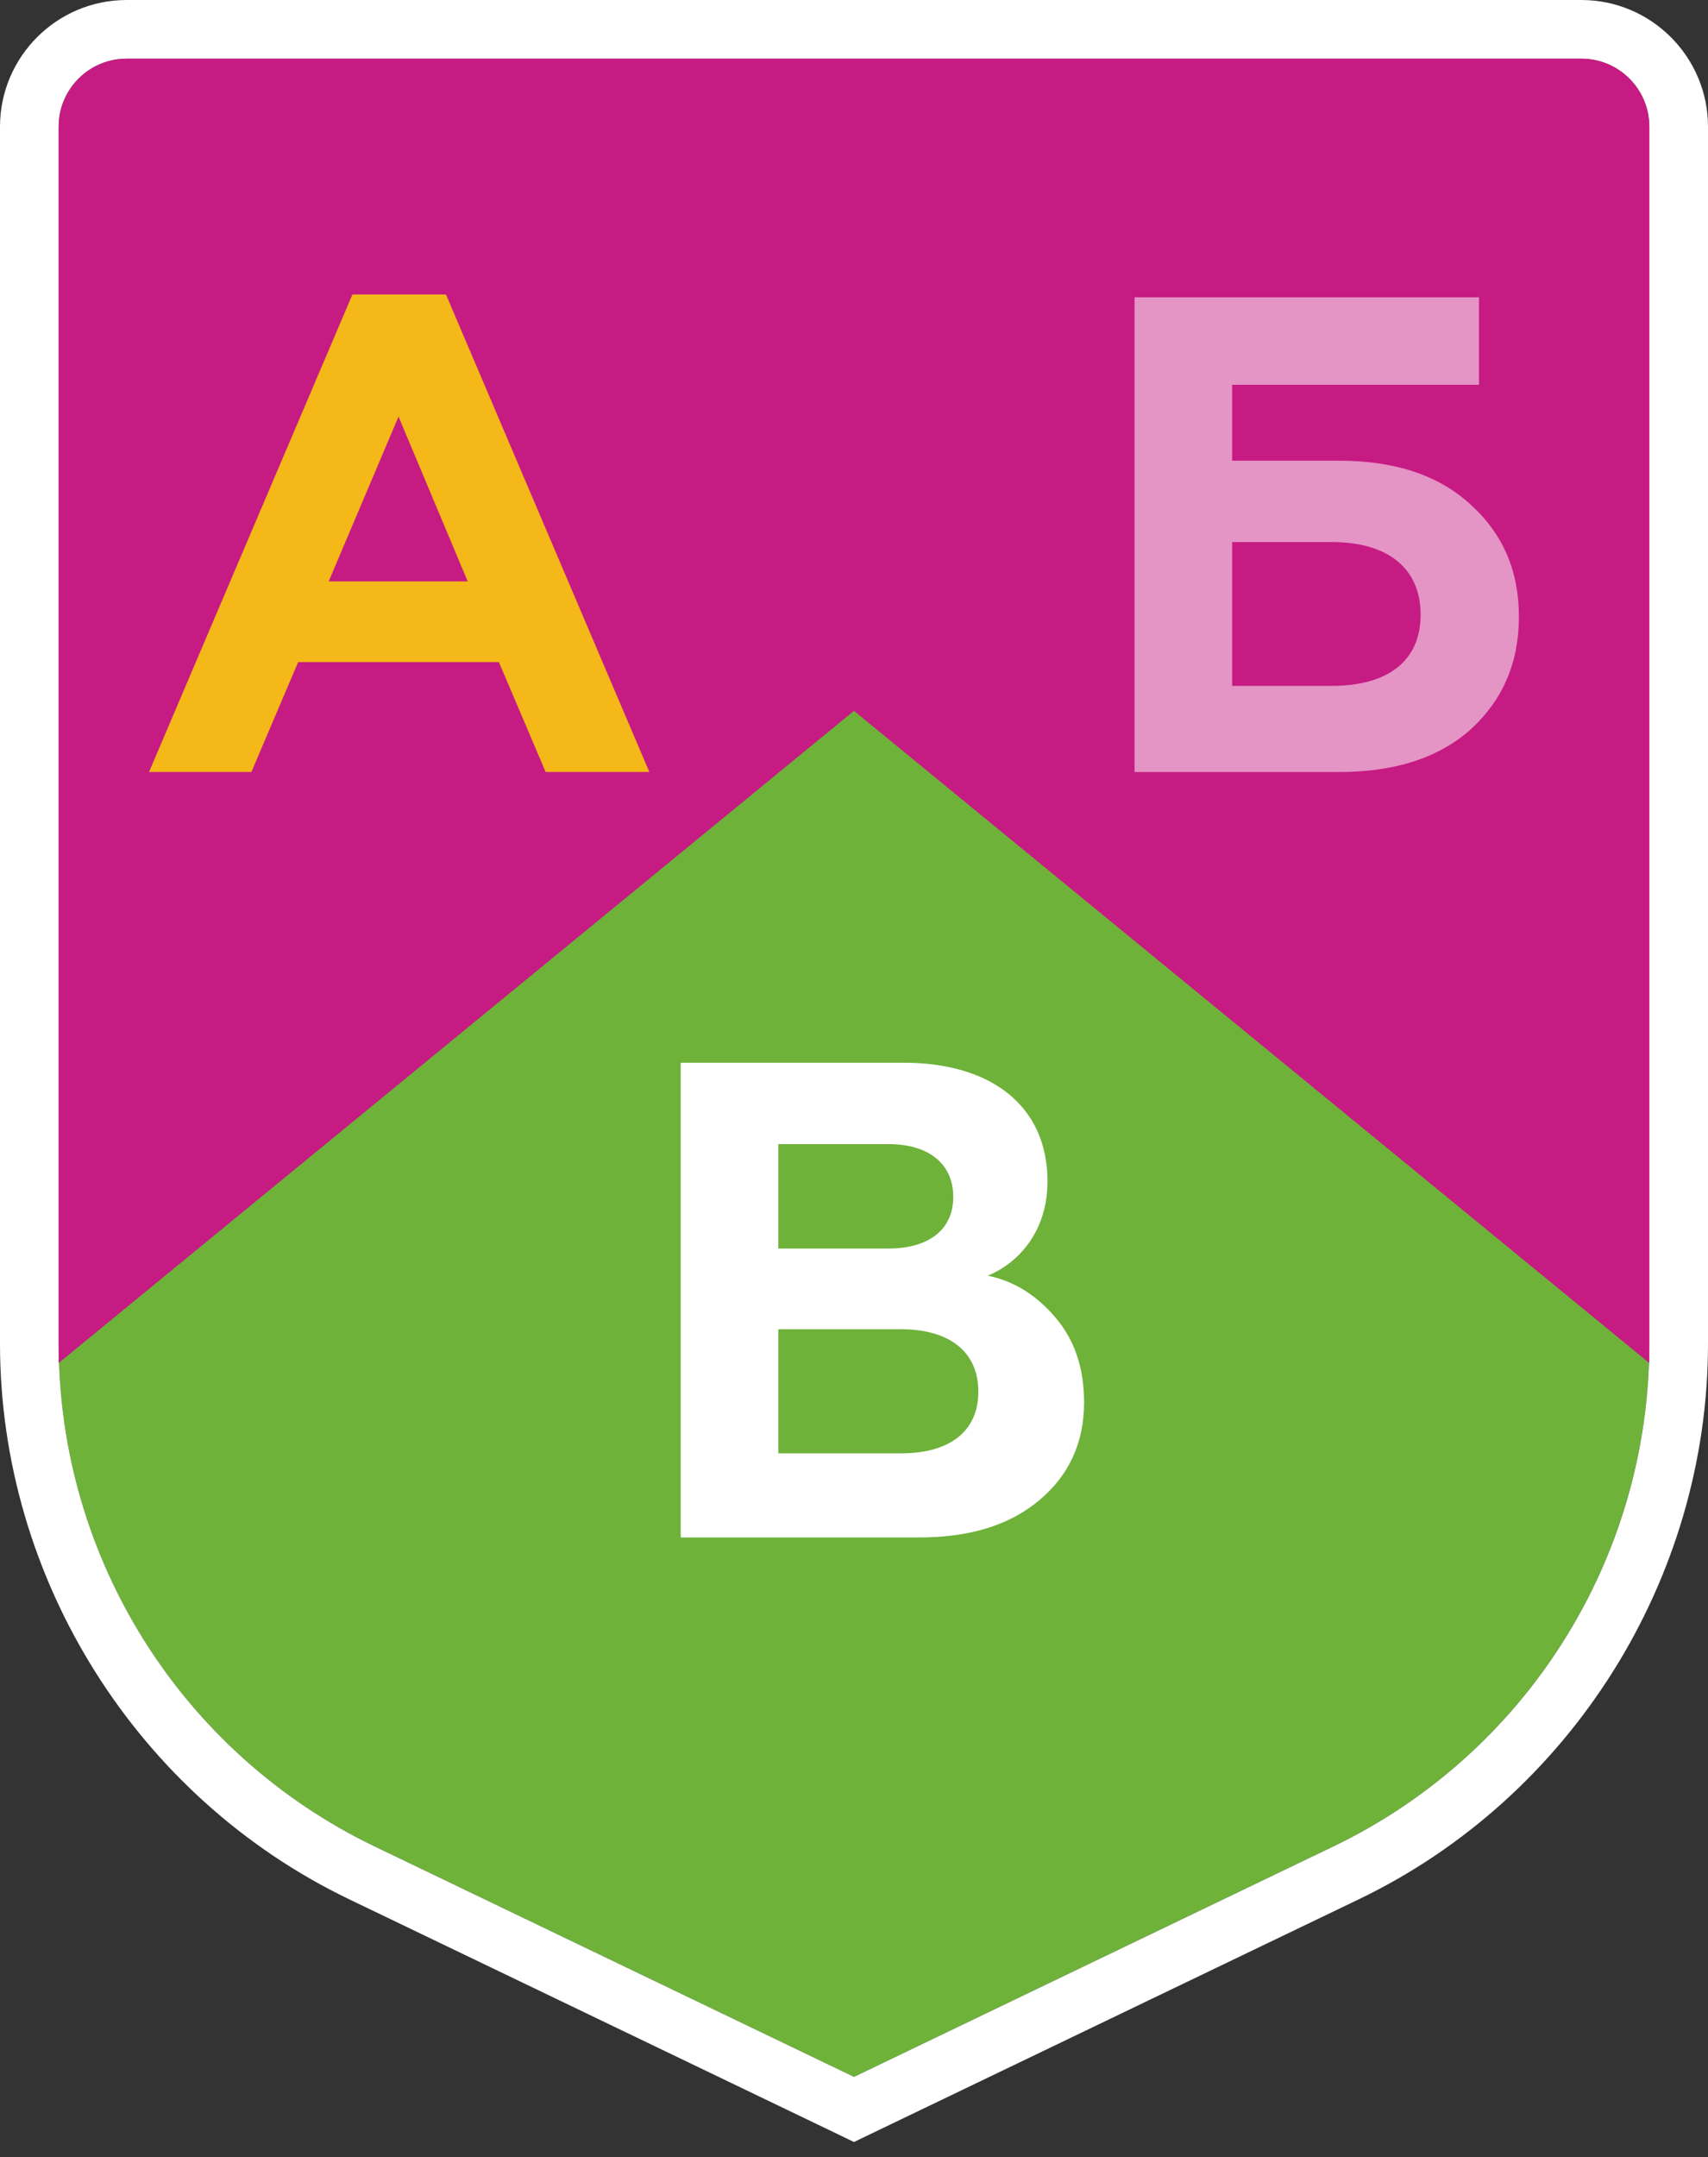 <?xml version="1.0" encoding="UTF-8"?> <svg xmlns="http://www.w3.org/2000/svg" width="80" height="101" viewBox="0 0 80 101" fill="none"><rect x="0" y="0" width="80" height="101" fill="#333333" stroke="none"/><path d="M74.066 2.746L5.931 2.746C4.171 2.746 2.746 4.171 2.746 5.931L2.746 62.909C2.746 72.951 8.502 82.103 17.552 86.452L39.998 97.24L62.445 86.452C71.495 82.103 77.251 72.951 77.251 62.909V5.931C77.251 4.171 75.824 2.746 74.066 2.746Z" fill="#6EB23A"></path><path d="M74.067 0L5.933 0C2.659 0 0 2.662 0 5.933L0 62.91C0 73.94 6.422 84.154 16.363 88.93L38.81 99.717L40 100.29L41.19 99.717L63.637 88.93C73.578 84.154 80 73.94 80 62.91V5.933C80 2.662 77.338 0 74.067 0ZM74.067 2.748C75.825 2.748 77.252 4.172 77.252 5.933V62.91C77.252 72.953 71.497 82.104 62.447 86.454L40 97.241L17.553 86.454C8.503 82.104 2.748 72.953 2.748 62.91L2.748 5.933C2.748 4.172 4.172 2.748 5.933 2.748L74.067 2.748Z" fill="white"></path><path d="M74.066 2.746L5.931 2.746C4.171 2.746 2.746 4.171 2.746 5.931L2.746 63.818L39.998 33.282L77.251 63.818V5.931C77.251 4.171 75.826 2.746 74.066 2.746Z" fill="#C61B83"></path><path d="M15.395 27.221H21.906L18.666 19.505L15.395 27.221ZM6.98 36.144L16.507 13.788H20.888L30.414 36.144H25.557L23.367 31H13.965L11.775 36.144H6.98Z" fill="#F4B818"></path><path d="M57.711 32.113H62.381C65.016 32.113 66.54 30.938 66.54 28.779C66.54 26.62 65.016 25.38 62.381 25.38H57.711V32.113ZM53.141 36.147V13.919H69.272V18.015H57.711V21.57H62.73C65.303 21.57 67.365 22.237 68.858 23.604C70.381 24.969 71.144 26.716 71.144 28.875C71.144 31.034 70.381 32.779 68.889 34.147C67.397 35.48 65.334 36.147 62.73 36.147H53.141Z" fill="#E494C5"></path><path d="M36.456 68.047H42.204C44.459 68.047 45.824 67.034 45.824 65.159C45.824 63.283 44.459 62.236 42.204 62.236H36.456V68.047ZM36.456 58.458H41.6C43.506 58.458 44.649 57.569 44.649 56.046C44.649 54.489 43.506 53.567 41.6 53.567H36.456V58.458ZM31.883 71.984V49.757H42.331C46.394 49.757 49.064 51.757 49.064 55.314C49.064 57.569 47.793 59.093 46.269 59.728C47.506 59.981 48.553 60.648 49.444 61.697C50.332 62.744 50.777 64.046 50.777 65.666C50.777 67.539 50.079 69.065 48.681 70.24C47.285 71.414 45.41 71.984 43.061 71.984H31.883Z" fill="white"></path></svg> 